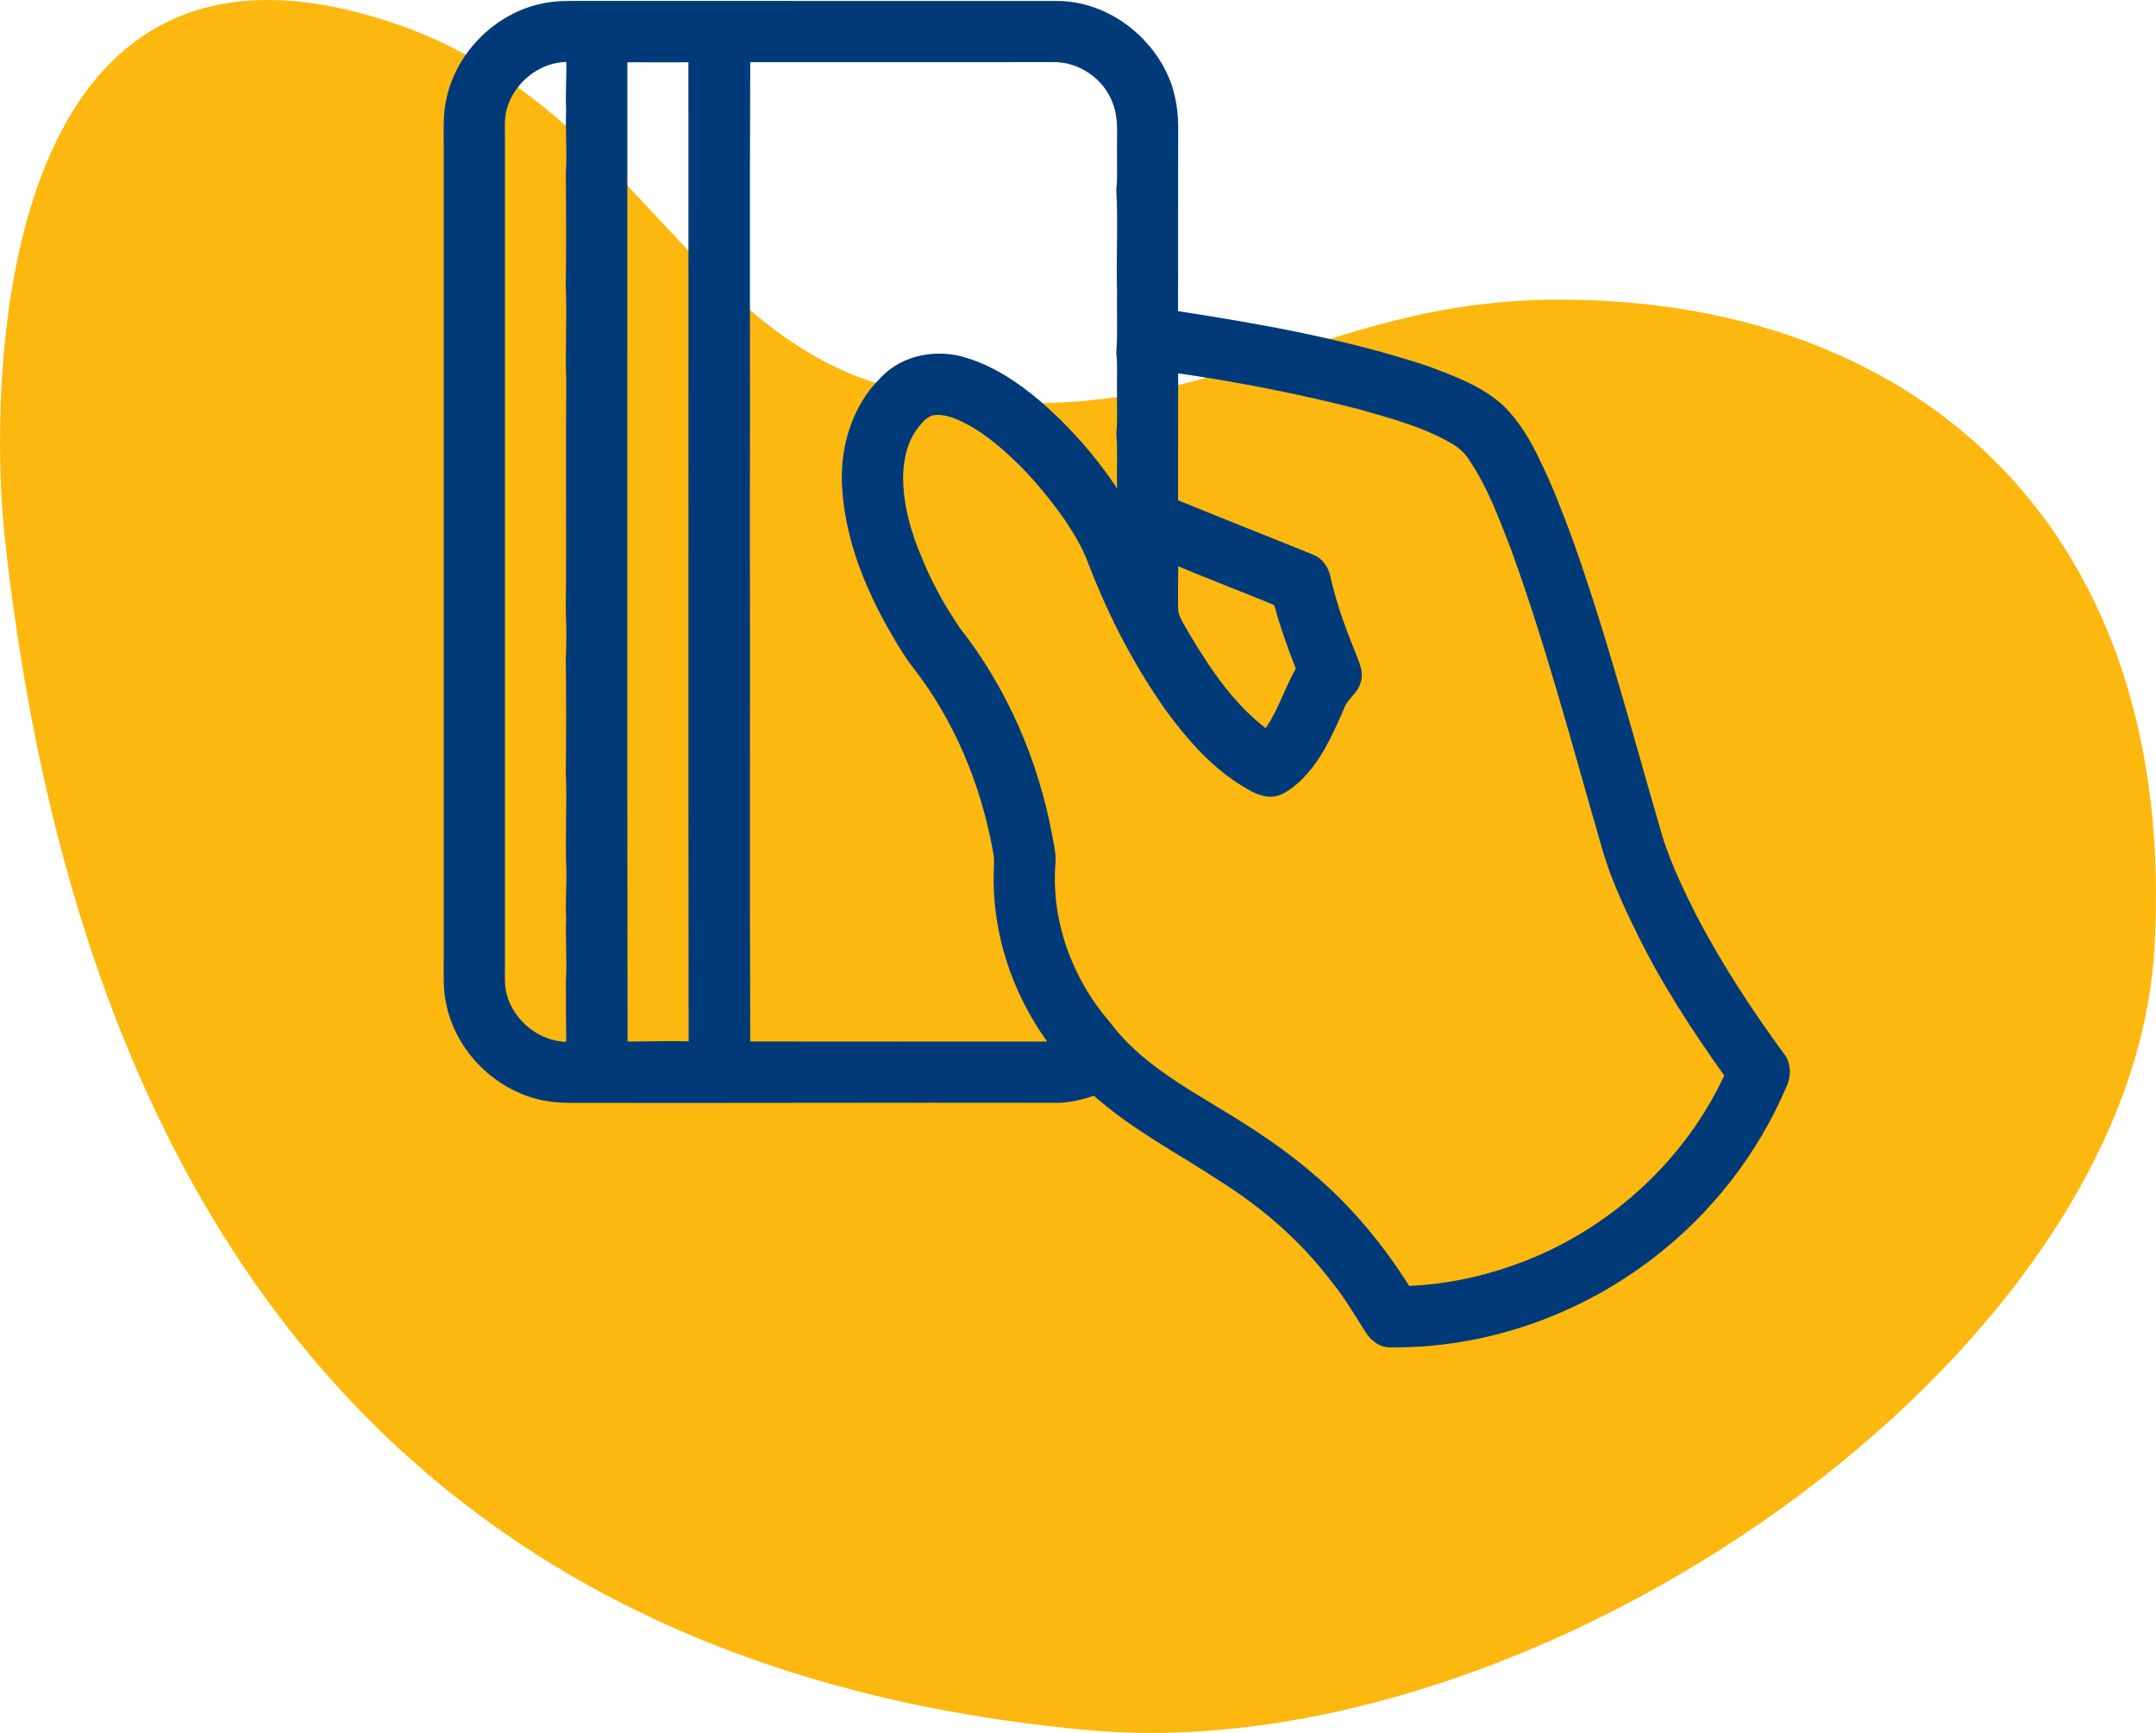 <svg xmlns="http://www.w3.org/2000/svg" width="112" height="90" viewBox="0 0 112 90">
  <g fill="none" fill-rule="evenodd">
    <path fill="#FDB810" d="M55.479,89.854 C78.774,87.738 106.545,75.735 111.755,27.895 C112.565,20.457 112.565,-5.789 91.676,1.159 C78.68,5.482 76,18.461 64.258,20.429 C49.495,22.904 44.103,15.561 30.983,15.561 C11.936,15.561 -1.17,27.895 0.083,49.274 C1.335,70.653 32.185,91.971 55.479,89.854 Z" transform="matrix(-1 0 0 1 112 0)"/>
    <path fill="#003A78" fill-rule="nonzero" d="M28.208,0.174 C28.798,0.046 29.404,0.048 30.006,0.048 C38.294,0.048 46.584,0.052 54.872,0.051 C57.541,0.034 60.015,1.941 60.874,4.434 C61.089,5.101 61.196,5.801 61.204,6.503 C61.193,9.721 61.208,12.94 61.196,16.16 C65.563,16.828 69.936,17.616 74.14,19 C75.549,19.534 77.028,20.053 78.142,21.112 C78.96,21.925 79.545,22.938 80.029,23.976 C80.673,25.28 81.18,26.645 81.691,28.006 C83.517,33.137 84.884,38.414 86.42,43.637 C86.886,45.037 87.53,46.371 88.198,47.683 C89.493,50.141 91.019,52.469 92.659,54.707 C93.048,55.182 93.064,55.881 92.809,56.424 C91.329,59.913 88.925,63 85.921,65.309 C82.055,68.301 77.187,70.021 72.289,69.975 C71.708,70.015 71.196,69.625 70.913,69.148 C70.329,68.207 69.754,67.258 69.047,66.403 C67.513,64.413 65.587,62.744 63.469,61.4 C61.241,59.924 58.836,58.696 56.828,56.907 C56.152,57.141 55.441,57.294 54.723,57.275 C46.384,57.259 38.047,57.293 29.708,57.278 C29.203,57.279 28.695,57.245 28.198,57.148 C25.739,56.648 23.672,54.597 23.179,52.134 C23.016,51.398 23.048,50.643 23.051,49.897 C23.051,35.795 23.051,21.694 23.051,7.593 C23.052,6.757 23.006,5.908 23.2,5.086 C23.733,2.667 25.776,0.657 28.208,0.174 M26.324,5.677 C26.192,6.157 26.23,6.657 26.23,7.149 C26.229,21.545 26.229,35.941 26.23,50.339 C26.226,50.78 26.205,51.23 26.329,51.66 C26.703,53.014 27.997,54.076 29.415,54.106 C29.404,53.051 29.397,51.998 29.395,50.944 C29.464,49.849 29.364,48.754 29.409,47.66 C29.364,46.815 29.443,45.971 29.418,45.126 C29.351,43.439 29.464,41.751 29.391,40.062 C29.416,38.128 29.416,36.193 29.391,34.26 C29.43,33.414 29.43,32.565 29.391,31.72 C29.433,27.75 29.382,23.779 29.416,19.809 C29.349,18.169 29.464,16.529 29.391,14.889 C29.421,12.908 29.41,10.926 29.394,8.945 C29.467,7.85 29.363,6.754 29.409,5.66 C29.363,4.845 29.443,4.032 29.415,3.217 C27.991,3.245 26.694,4.316 26.324,5.677 M32.6,54.092 C33.658,54.092 34.715,54.05 35.773,54.082 C35.749,37.133 35.774,20.184 35.761,3.233 C34.703,3.247 33.647,3.229 32.59,3.235 C32.597,20.187 32.575,37.14 32.6,54.092 M38.973,3.229 C38.935,11.237 38.973,19.246 38.954,27.254 C38.975,36.199 38.933,45.144 38.975,54.089 C44.116,54.097 49.257,54.091 54.397,54.092 C52.565,51.55 51.53,48.418 51.623,45.275 C51.639,44.925 51.661,44.569 51.585,44.224 C50.964,40.786 49.6,37.456 47.448,34.69 C47.025,34.15 46.669,33.561 46.328,32.967 C44.967,30.635 43.911,28.048 43.747,25.327 C43.614,23.262 44.247,21.091 45.747,19.619 C46.867,18.407 48.72,18.087 50.251,18.599 C51.657,19.037 52.9,19.867 54.013,20.814 C55.553,22.138 56.913,23.676 58.033,25.37 C57.997,24.411 58.074,23.447 57.99,22.489 C58.066,21.797 58.01,21.1 58.027,20.404 C58.01,19.71 58.063,19.013 57.991,18.321 C58.066,17.28 58.006,16.234 58.028,15.191 C57.979,13.404 58.088,11.614 57.99,9.83 C58.063,9.186 58.012,8.539 58.027,7.892 C58.001,7.048 58.13,6.164 57.805,5.359 C57.351,4.102 56.059,3.205 54.723,3.226 C49.473,3.235 44.223,3.227 38.973,3.229 M61.204,19.389 C61.195,21.587 61.204,23.784 61.199,25.982 C63.537,26.938 65.888,27.866 68.23,28.81 C68.673,28.995 68.99,29.418 69.097,29.88 C69.41,31.333 69.937,32.73 70.496,34.105 C70.666,34.522 70.843,34.988 70.682,35.438 C70.557,35.995 69.988,36.281 69.812,36.814 C69.224,38.177 68.597,39.584 67.49,40.612 C67.042,41.004 66.519,41.427 65.886,41.374 C65.276,41.319 64.748,40.96 64.248,40.639 C62.8,39.689 61.655,38.363 60.63,36.985 C58.943,34.62 57.596,32.021 56.555,29.312 C56.202,28.347 55.651,27.47 55.056,26.637 C54.341,25.674 53.578,24.74 52.704,23.916 C51.83,23.082 50.882,22.293 49.767,21.806 C49.357,21.621 48.901,21.496 48.45,21.572 C48.096,21.678 47.866,21.993 47.647,22.27 C47.122,22.973 46.941,23.867 46.915,24.728 C46.909,26.213 47.324,27.666 47.91,29.019 C48.419,30.276 49.085,31.469 49.846,32.59 C52.308,35.719 53.937,39.471 54.659,43.381 C54.74,43.859 54.872,44.34 54.828,44.831 C54.592,47.813 55.696,50.829 57.647,53.075 C59.154,55.108 61.402,56.369 63.523,57.659 C65.162,58.65 66.769,59.714 68.223,60.967 C70.184,62.622 71.836,64.619 73.205,66.783 C75.308,66.695 77.389,66.213 79.344,65.441 C83.787,63.672 87.546,60.199 89.571,55.857 C87.891,53.502 86.302,51.069 85.03,48.465 C84.311,47.003 83.627,45.512 83.188,43.939 C81.699,38.802 80.34,33.621 78.516,28.59 C77.887,26.962 77.281,25.3 76.294,23.846 C76.06,23.492 75.734,23.207 75.364,23.005 C73.868,22.148 72.185,21.707 70.537,21.238 C67.462,20.456 64.343,19.841 61.204,19.389 M61.213,31.768 C61.335,32.24 61.644,32.638 61.871,33.065 C62.927,34.817 64.108,36.558 65.748,37.816 C66.413,36.862 66.737,35.727 67.316,34.724 C66.887,33.645 66.5,32.547 66.196,31.427 C64.54,30.734 62.858,30.109 61.207,29.409 C61.213,30.195 61.171,30.983 61.213,31.768 Z"/>
  </g>
</svg>

